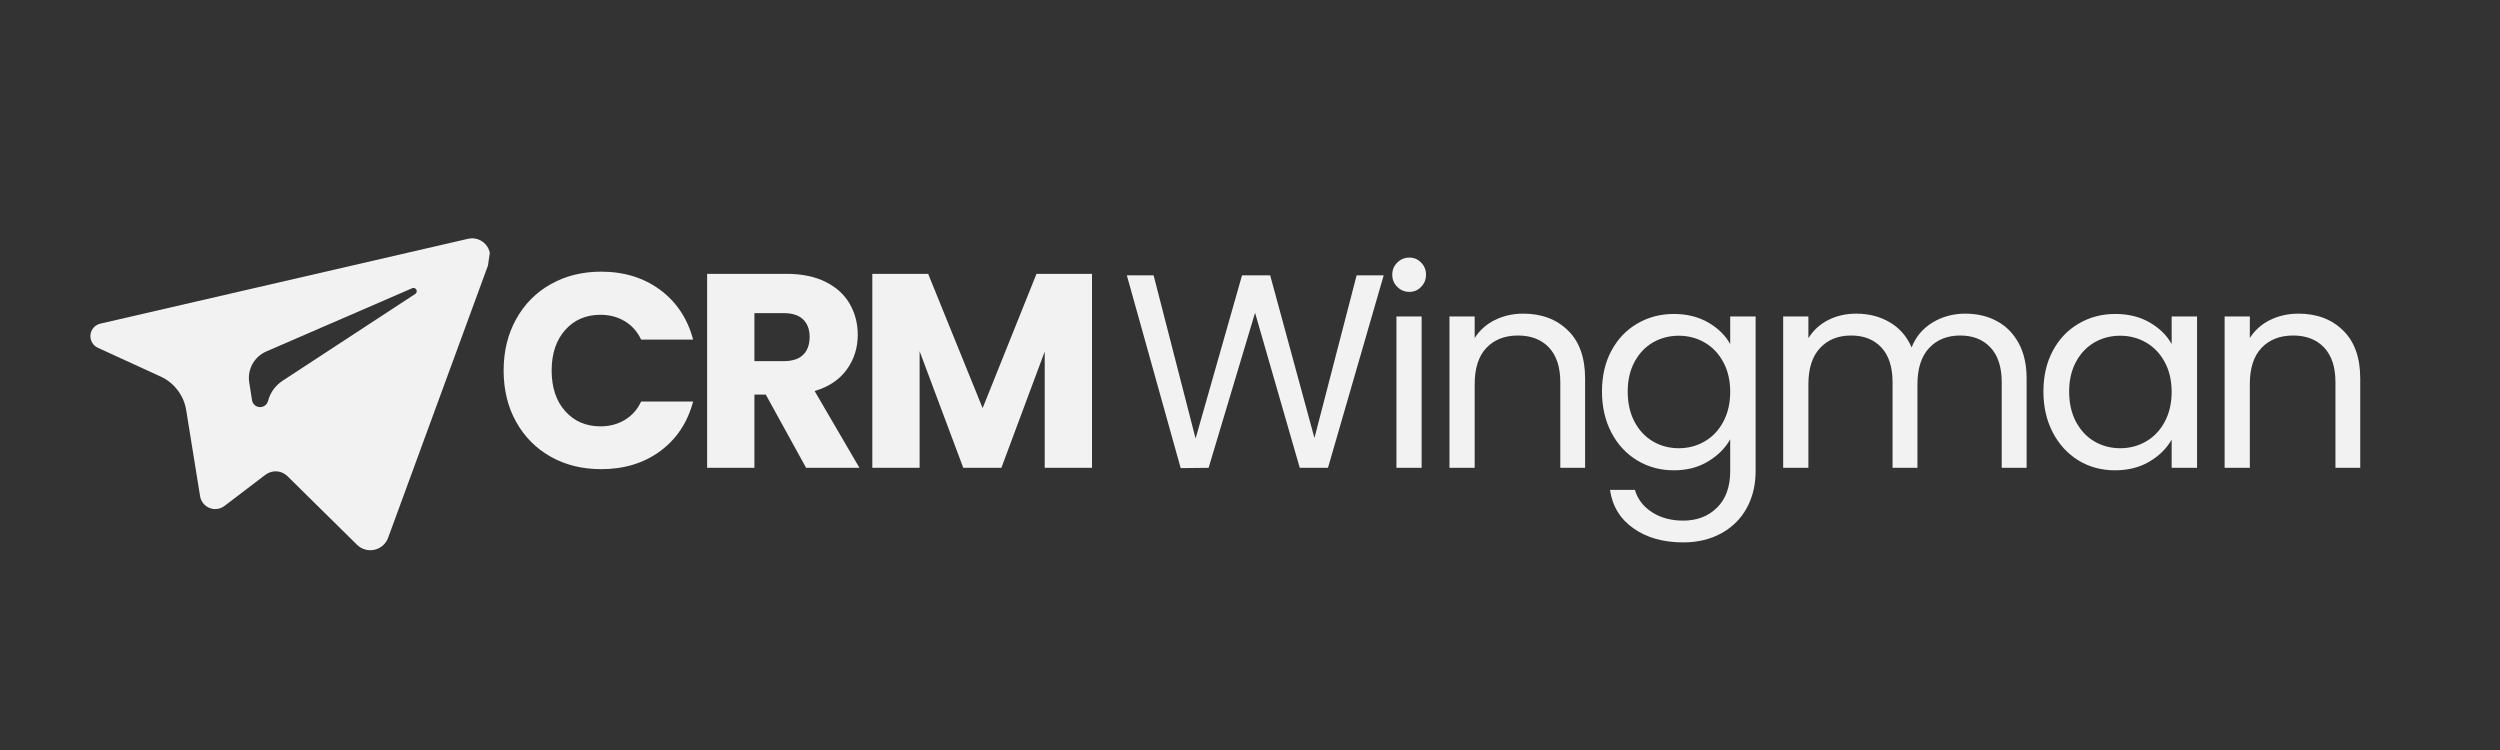 <svg xmlns="http://www.w3.org/2000/svg" xmlns:xlink="http://www.w3.org/1999/xlink" width="500" zoomAndPan="magnify" viewBox="0 0 375 112.5" height="150" preserveAspectRatio="xMidYMid meet" version="1.0"><rect x="0" y="0" width="375" height="112.5" fill="#333333" stroke="none"/><defs><g/><clipPath id="fe35e5275d"><path d="M 13 35 L 74 35 L 74 83 L 13 83 Z M 13 35 " clip-rule="nonzero"/></clipPath><clipPath id="42bd9bc444"><path d="M 16.922 27.293 L 73.809 35.629 L 66.664 84.391 L 9.777 76.055 Z M 16.922 27.293 " clip-rule="nonzero"/></clipPath><clipPath id="0a42aa1e82"><path d="M 16.922 27.293 L 73.809 35.629 L 66.664 84.391 L 9.777 76.055 Z M 16.922 27.293 " clip-rule="nonzero"/></clipPath></defs><g clip-path="url(#fe35e5275d)"><g clip-path="url(#42bd9bc444)"><g clip-path="url(#0a42aa1e82)"><path fill="#f2f2f2" d="M 70.203 35.82 L 15.043 48.547 C 14.645 48.641 14.312 48.84 14.039 49.148 C 13.77 49.457 13.613 49.816 13.57 50.223 C 13.527 50.629 13.609 51.012 13.812 51.371 C 14.012 51.727 14.301 51.992 14.672 52.164 L 24.09 56.48 C 25.113 56.949 25.965 57.637 26.645 58.531 C 27.328 59.43 27.758 60.434 27.934 61.547 L 30.012 74.422 C 30.043 74.617 30.102 74.809 30.18 74.988 C 30.262 75.172 30.363 75.34 30.488 75.496 C 30.609 75.652 30.754 75.789 30.914 75.906 C 31.074 76.027 31.246 76.121 31.43 76.195 C 31.613 76.27 31.805 76.32 32.004 76.344 C 32.203 76.367 32.398 76.363 32.598 76.336 C 32.793 76.309 32.984 76.258 33.168 76.18 C 33.352 76.105 33.523 76.004 33.68 75.883 L 39.816 71.215 C 40.059 71.031 40.324 70.895 40.617 70.809 C 40.906 70.719 41.207 70.684 41.512 70.703 C 41.812 70.723 42.105 70.797 42.383 70.922 C 42.66 71.047 42.906 71.215 43.125 71.43 L 53.57 81.734 C 53.738 81.898 53.926 82.039 54.129 82.156 C 54.336 82.273 54.551 82.363 54.777 82.426 C 55.004 82.492 55.234 82.527 55.469 82.531 C 55.707 82.539 55.938 82.516 56.168 82.465 C 56.398 82.414 56.617 82.336 56.828 82.23 C 57.039 82.121 57.234 81.992 57.41 81.836 C 57.59 81.684 57.746 81.508 57.879 81.316 C 58.016 81.121 58.121 80.914 58.207 80.695 L 73.348 39.41 C 73.523 38.945 73.57 38.465 73.48 37.973 C 73.391 37.48 73.18 37.047 72.852 36.672 C 72.523 36.297 72.121 36.031 71.645 35.879 C 71.168 35.727 70.688 35.707 70.203 35.82 Z M 62.371 44.035 L 42.484 57.051 C 41.32 57.797 40.555 58.836 40.195 60.172 C 40.117 60.445 39.965 60.668 39.73 60.832 C 39.5 61 39.242 61.078 38.953 61.062 C 38.668 61.047 38.418 60.945 38.207 60.758 C 37.992 60.566 37.859 60.332 37.809 60.051 L 37.383 57.355 C 37.309 56.883 37.316 56.41 37.398 55.941 C 37.48 55.469 37.637 55.023 37.867 54.605 C 38.098 54.184 38.391 53.816 38.746 53.492 C 39.098 53.172 39.496 52.914 39.934 52.723 L 61.887 43.207 C 62 43.176 62.113 43.184 62.219 43.23 C 62.328 43.281 62.406 43.355 62.461 43.461 C 62.512 43.566 62.527 43.676 62.5 43.789 C 62.473 43.906 62.414 43.996 62.324 44.07 Z M 62.371 44.035 " fill-opacity="1" fill-rule="nonzero"/></g></g></g><g fill="#f2f2f2" fill-opacity="1"><g transform="translate(168.072, 70.171)"><g><path d="M 39.484 -28.875 L 31.125 0 L 26.891 0 L 20.188 -23.25 L 13.219 0 L 9.031 0.047 L 0.953 -28.875 L 4.969 -28.875 L 11.266 -4.391 L 18.234 -28.875 L 22.453 -28.875 L 29.094 -4.469 L 35.422 -28.875 Z M 39.484 -28.875 "/></g></g></g><g fill="#f2f2f2" fill-opacity="1"><g transform="translate(206.277, 70.171)"><g><path d="M 5.141 -26.391 C 4.422 -26.391 3.812 -26.641 3.312 -27.141 C 2.812 -27.641 2.562 -28.25 2.562 -28.969 C 2.562 -29.688 2.812 -30.289 3.312 -30.781 C 3.812 -31.281 4.422 -31.531 5.141 -31.531 C 5.828 -31.531 6.41 -31.281 6.891 -30.781 C 7.379 -30.289 7.625 -29.688 7.625 -28.969 C 7.625 -28.25 7.379 -27.641 6.891 -27.141 C 6.41 -26.641 5.828 -26.391 5.141 -26.391 Z M 6.969 -22.703 L 6.969 0 L 3.188 0 L 3.188 -22.703 Z M 6.969 -22.703 "/></g></g></g><g fill="#f2f2f2" fill-opacity="1"><g transform="translate(214.233, 70.171)"><g><path d="M 14.25 -23.125 C 17.008 -23.125 19.242 -22.285 20.953 -20.609 C 22.672 -18.941 23.531 -16.535 23.531 -13.391 L 23.531 0 L 19.812 0 L 19.812 -12.844 C 19.812 -15.113 19.242 -16.848 18.109 -18.047 C 16.973 -19.242 15.426 -19.844 13.469 -19.844 C 11.477 -19.844 9.895 -19.223 8.719 -17.984 C 7.551 -16.742 6.969 -14.938 6.969 -12.562 L 6.969 0 L 3.188 0 L 3.188 -22.703 L 6.969 -22.703 L 6.969 -19.469 C 7.707 -20.633 8.719 -21.535 10 -22.172 C 11.289 -22.805 12.707 -23.125 14.25 -23.125 Z M 14.25 -23.125 "/></g></g></g><g fill="#f2f2f2" fill-opacity="1"><g transform="translate(238.515, 70.171)"><g><path d="M 12.562 -23.078 C 14.52 -23.078 16.238 -22.648 17.719 -21.797 C 19.195 -20.941 20.297 -19.863 21.016 -18.562 L 21.016 -22.703 L 24.828 -22.703 L 24.828 0.5 C 24.828 2.57 24.383 4.414 23.5 6.031 C 22.613 7.645 21.348 8.906 19.703 9.812 C 18.055 10.727 16.145 11.188 13.969 11.188 C 10.977 11.188 8.488 10.484 6.5 9.078 C 4.508 7.672 3.336 5.75 2.984 3.312 L 6.719 3.312 C 7.125 4.695 7.977 5.812 9.281 6.656 C 10.582 7.5 12.145 7.922 13.969 7.922 C 16.039 7.922 17.734 7.27 19.047 5.969 C 20.359 4.664 21.016 2.844 21.016 0.5 L 21.016 -4.266 C 20.266 -2.941 19.156 -1.836 17.688 -0.953 C 16.227 -0.066 14.52 0.375 12.562 0.375 C 10.539 0.375 8.707 -0.117 7.062 -1.109 C 5.414 -2.109 4.125 -3.504 3.188 -5.297 C 2.25 -7.098 1.781 -9.145 1.781 -11.438 C 1.781 -13.758 2.25 -15.797 3.188 -17.547 C 4.125 -19.305 5.414 -20.664 7.062 -21.625 C 8.707 -22.594 10.539 -23.078 12.562 -23.078 Z M 21.016 -11.391 C 21.016 -13.109 20.664 -14.602 19.969 -15.875 C 19.281 -17.145 18.348 -18.117 17.172 -18.797 C 16.004 -19.473 14.711 -19.812 13.297 -19.812 C 11.891 -19.812 10.602 -19.477 9.438 -18.812 C 8.281 -18.145 7.359 -17.176 6.672 -15.906 C 5.984 -14.633 5.641 -13.145 5.641 -11.438 C 5.641 -9.695 5.984 -8.18 6.672 -6.891 C 7.359 -5.609 8.281 -4.629 9.438 -3.953 C 10.602 -3.273 11.891 -2.938 13.297 -2.938 C 14.711 -2.938 16.004 -3.273 17.172 -3.953 C 18.348 -4.629 19.281 -5.609 19.969 -6.891 C 20.664 -8.18 21.016 -9.68 21.016 -11.391 Z M 21.016 -11.391 "/></g></g></g><g fill="#f2f2f2" fill-opacity="1"><g transform="translate(264.289, 70.171)"><g><path d="M 30.5 -23.125 C 32.27 -23.125 33.844 -22.754 35.219 -22.016 C 36.602 -21.285 37.695 -20.188 38.5 -18.719 C 39.301 -17.258 39.703 -15.484 39.703 -13.391 L 39.703 0 L 35.969 0 L 35.969 -12.844 C 35.969 -15.113 35.406 -16.848 34.281 -18.047 C 33.164 -19.242 31.656 -19.844 29.75 -19.844 C 27.789 -19.844 26.227 -19.211 25.062 -17.953 C 23.906 -16.703 23.328 -14.891 23.328 -12.516 L 23.328 0 L 19.594 0 L 19.594 -12.844 C 19.594 -15.113 19.035 -16.848 17.922 -18.047 C 16.805 -19.242 15.297 -19.844 13.391 -19.844 C 11.422 -19.844 9.859 -19.211 8.703 -17.953 C 7.547 -16.703 6.969 -14.891 6.969 -12.516 L 6.969 0 L 3.188 0 L 3.188 -22.703 L 6.969 -22.703 L 6.969 -19.438 C 7.707 -20.625 8.703 -21.535 9.953 -22.172 C 11.211 -22.805 12.602 -23.125 14.125 -23.125 C 16.031 -23.125 17.711 -22.691 19.172 -21.828 C 20.641 -20.973 21.734 -19.719 22.453 -18.062 C 23.086 -19.664 24.133 -20.91 25.594 -21.797 C 27.062 -22.68 28.695 -23.125 30.5 -23.125 Z M 30.5 -23.125 "/></g></g></g><g fill="#f2f2f2" fill-opacity="1"><g transform="translate(304.731, 70.171)"><g><path d="M 1.781 -11.438 C 1.781 -13.758 2.25 -15.797 3.188 -17.547 C 4.125 -19.305 5.414 -20.664 7.062 -21.625 C 8.707 -22.594 10.539 -23.078 12.562 -23.078 C 14.539 -23.078 16.266 -22.648 17.734 -21.797 C 19.203 -20.941 20.297 -19.863 21.016 -18.562 L 21.016 -22.703 L 24.828 -22.703 L 24.828 0 L 21.016 0 L 21.016 -4.234 C 20.266 -2.898 19.148 -1.797 17.672 -0.922 C 16.191 -0.055 14.473 0.375 12.516 0.375 C 10.492 0.375 8.664 -0.117 7.031 -1.109 C 5.406 -2.109 4.125 -3.504 3.188 -5.297 C 2.25 -7.098 1.781 -9.145 1.781 -11.438 Z M 21.016 -11.391 C 21.016 -13.109 20.664 -14.602 19.969 -15.875 C 19.281 -17.145 18.348 -18.117 17.172 -18.797 C 16.004 -19.473 14.711 -19.812 13.297 -19.812 C 11.891 -19.812 10.602 -19.477 9.438 -18.812 C 8.281 -18.145 7.359 -17.176 6.672 -15.906 C 5.984 -14.633 5.641 -13.145 5.641 -11.438 C 5.641 -9.695 5.984 -8.18 6.672 -6.891 C 7.359 -5.609 8.281 -4.629 9.438 -3.953 C 10.602 -3.273 11.891 -2.938 13.297 -2.938 C 14.711 -2.938 16.004 -3.273 17.172 -3.953 C 18.348 -4.629 19.281 -5.609 19.969 -6.891 C 20.664 -8.18 21.016 -9.68 21.016 -11.391 Z M 21.016 -11.391 "/></g></g></g><g fill="#f2f2f2" fill-opacity="1"><g transform="translate(330.505, 70.171)"><g><path d="M 14.25 -23.125 C 17.008 -23.125 19.242 -22.285 20.953 -20.609 C 22.672 -18.941 23.531 -16.535 23.531 -13.391 L 23.531 0 L 19.812 0 L 19.812 -12.844 C 19.812 -15.113 19.242 -16.848 18.109 -18.047 C 16.973 -19.242 15.426 -19.844 13.469 -19.844 C 11.477 -19.844 9.895 -19.223 8.719 -17.984 C 7.551 -16.742 6.969 -14.938 6.969 -12.562 L 6.969 0 L 3.188 0 L 3.188 -22.703 L 6.969 -22.703 L 6.969 -19.469 C 7.707 -20.633 8.719 -21.535 10 -22.172 C 11.289 -22.805 12.707 -23.125 14.25 -23.125 Z M 14.25 -23.125 "/></g></g></g><g fill="#f2f2f2" fill-opacity="1"><g transform="translate(74.169, 70.171)"><g><path d="M 1.375 -14.594 C 1.375 -17.457 1.992 -20.016 3.234 -22.266 C 4.473 -24.523 6.203 -26.281 8.422 -27.531 C 10.648 -28.789 13.176 -29.422 16 -29.422 C 19.445 -29.422 22.398 -28.508 24.859 -26.688 C 27.316 -24.863 28.961 -22.379 29.797 -19.234 L 22 -19.234 C 21.426 -20.441 20.602 -21.363 19.531 -22 C 18.469 -22.633 17.258 -22.953 15.906 -22.953 C 13.727 -22.953 11.961 -22.191 10.609 -20.672 C 9.254 -19.148 8.578 -17.125 8.578 -14.594 C 8.578 -12.051 9.254 -10.02 10.609 -8.5 C 11.961 -6.977 13.727 -6.219 15.906 -6.219 C 17.258 -6.219 18.469 -6.535 19.531 -7.172 C 20.602 -7.805 21.426 -8.727 22 -9.938 L 29.797 -9.938 C 28.961 -6.789 27.316 -4.312 24.859 -2.5 C 22.398 -0.695 19.445 0.203 16 0.203 C 13.176 0.203 10.648 -0.422 8.422 -1.672 C 6.203 -2.93 4.473 -4.68 3.234 -6.922 C 1.992 -9.16 1.375 -11.719 1.375 -14.594 Z M 1.375 -14.594 "/></g></g></g><g fill="#f2f2f2" fill-opacity="1"><g transform="translate(103.507, 70.171)"><g><path d="M 17.406 0 L 11.359 -10.984 L 9.656 -10.984 L 9.656 0 L 2.562 0 L 2.562 -29.094 L 14.469 -29.094 C 16.758 -29.094 18.711 -28.691 20.328 -27.891 C 21.941 -27.086 23.148 -25.988 23.953 -24.594 C 24.754 -23.195 25.156 -21.645 25.156 -19.938 C 25.156 -18 24.609 -16.27 23.516 -14.75 C 22.422 -13.227 20.812 -12.148 18.688 -11.516 L 25.406 0 Z M 9.656 -16 L 14.047 -16 C 15.348 -16 16.32 -16.316 16.969 -16.953 C 17.613 -17.586 17.938 -18.484 17.938 -19.641 C 17.938 -20.742 17.613 -21.613 16.969 -22.25 C 16.32 -22.883 15.348 -23.203 14.047 -23.203 L 9.656 -23.203 Z M 9.656 -16 "/></g></g></g><g fill="#f2f2f2" fill-opacity="1"><g transform="translate(128.286, 70.171)"><g><path d="M 35.516 -29.094 L 35.516 0 L 28.422 0 L 28.422 -17.438 L 21.922 0 L 16.203 0 L 9.656 -17.484 L 9.656 0 L 2.562 0 L 2.562 -29.094 L 10.938 -29.094 L 19.109 -8.953 L 27.188 -29.094 Z M 35.516 -29.094 "/></g></g></g></svg>